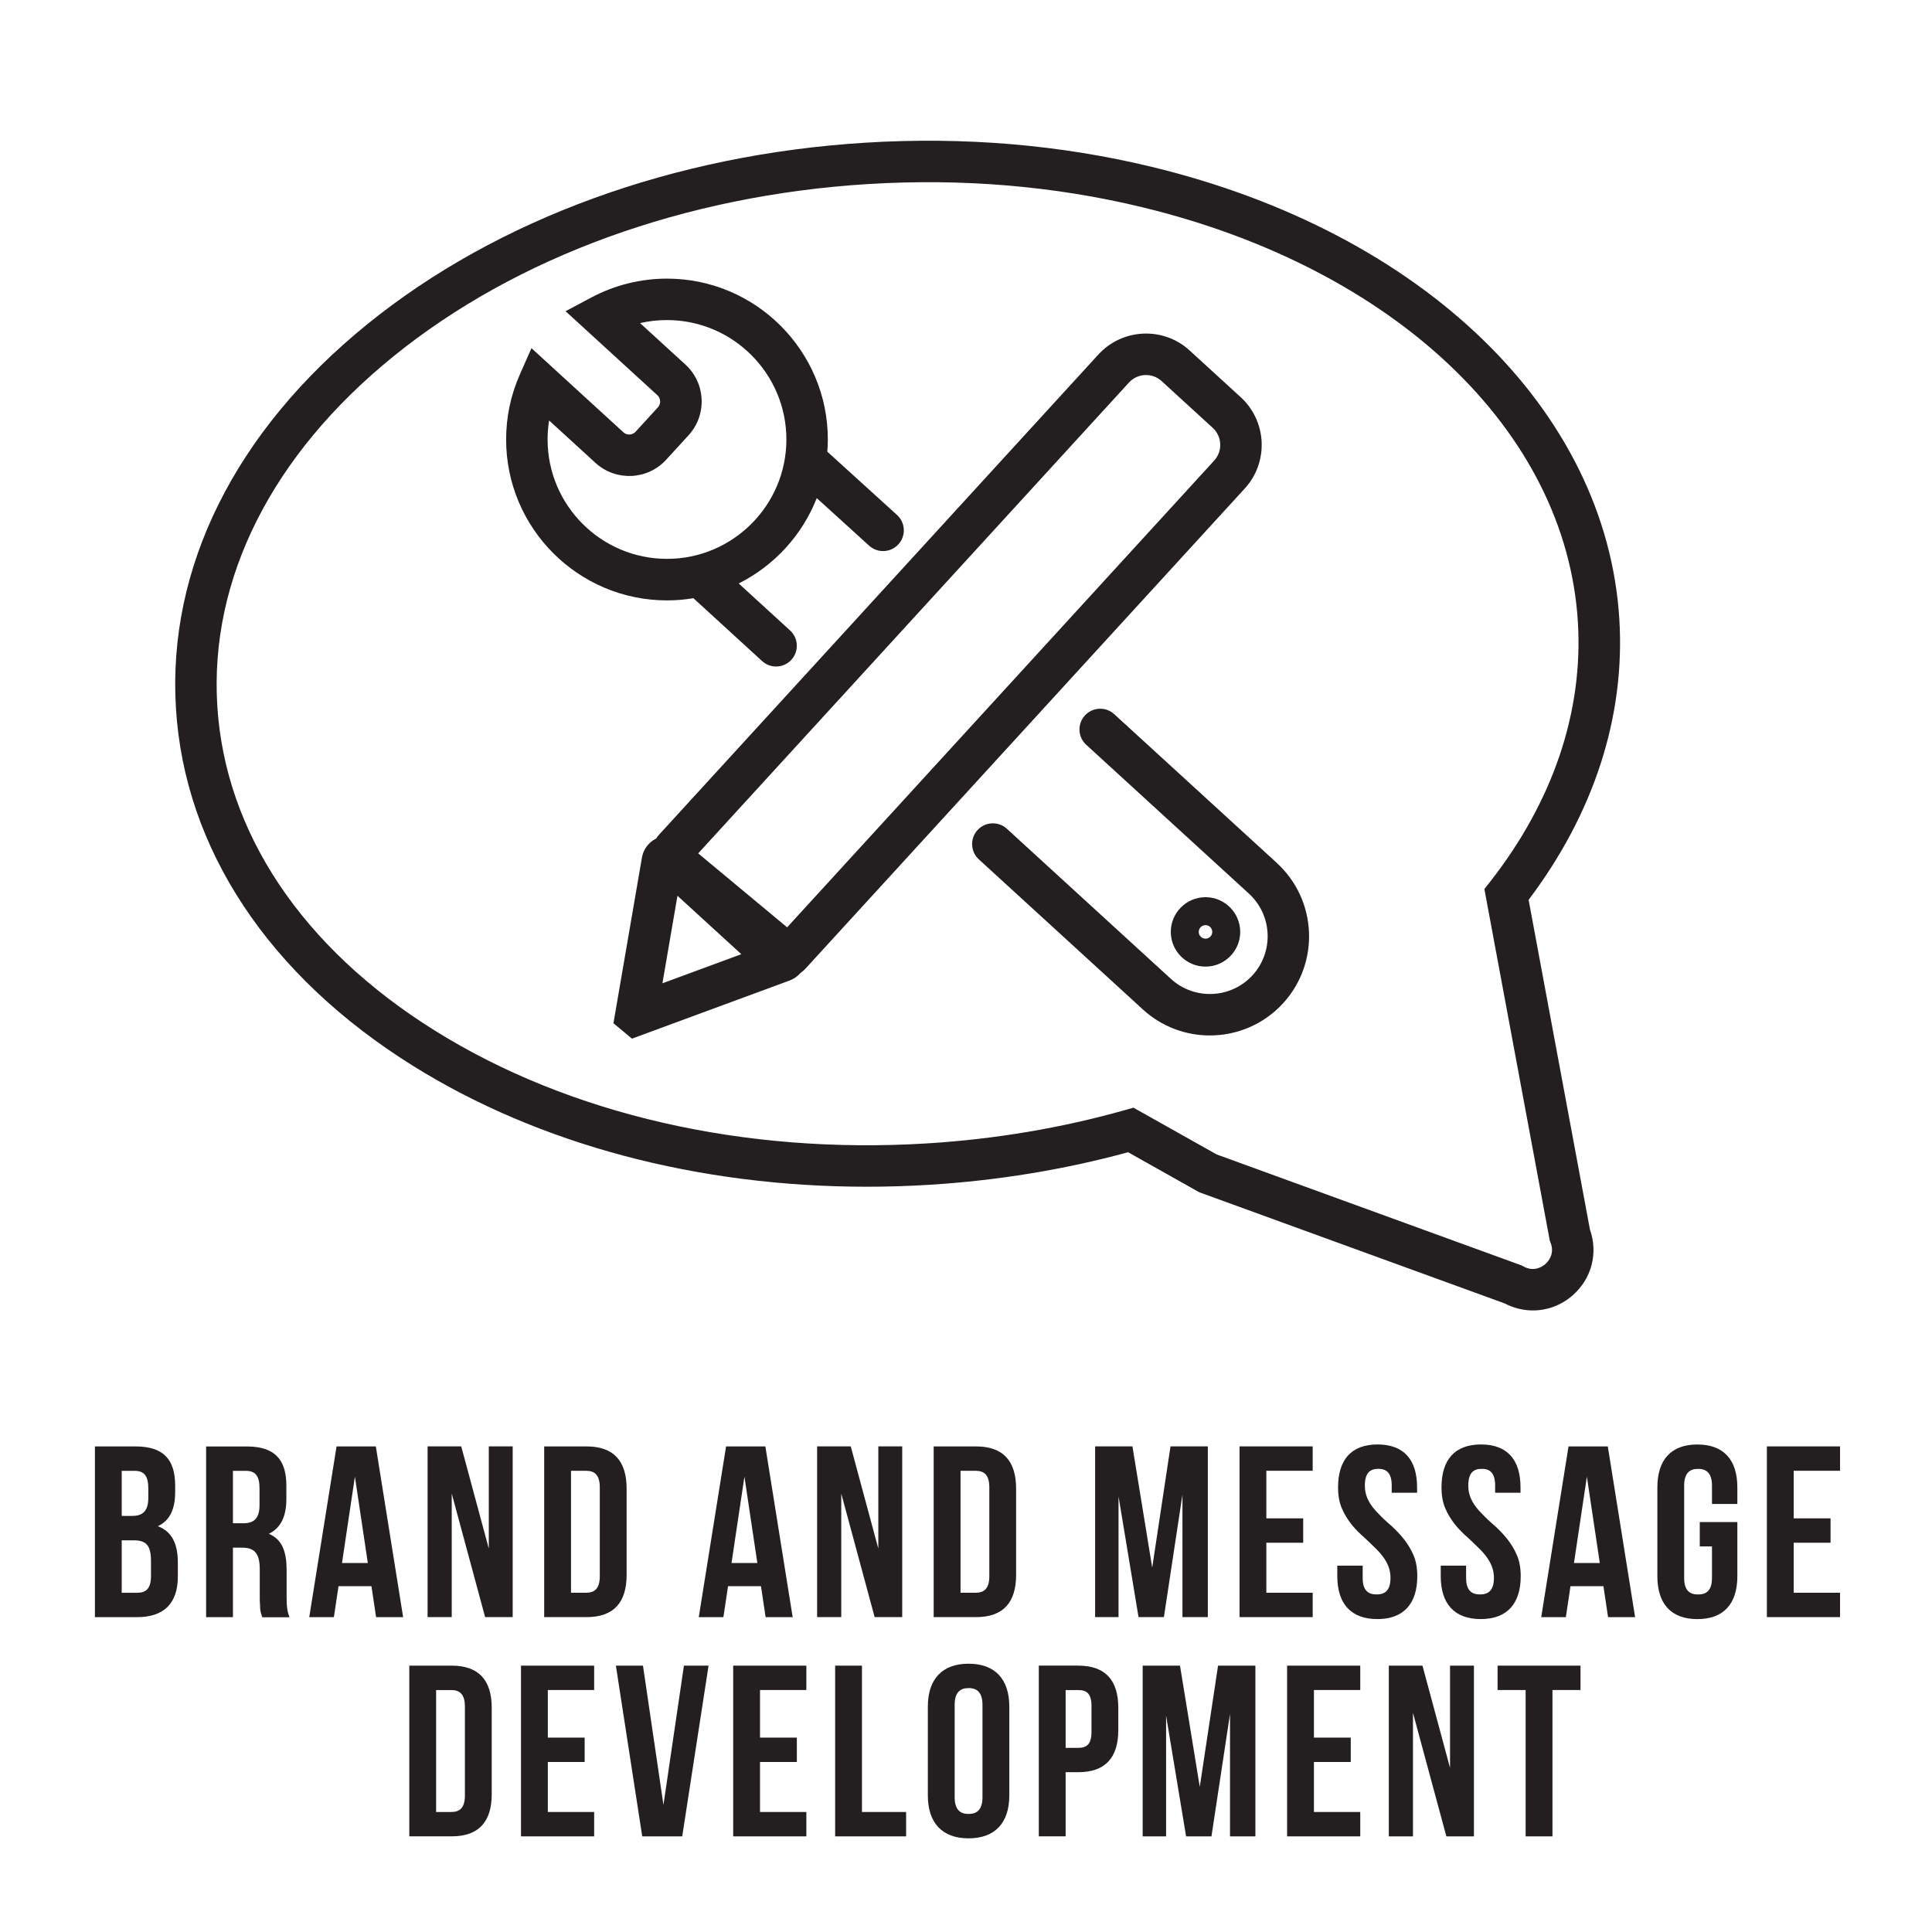 <?xml version="1.0" encoding="UTF-8"?> <svg xmlns="http://www.w3.org/2000/svg" id="Layer_1" data-name="Layer 1" viewBox="0 0 600 600"><defs><style> .cls-1 { fill: #231f20; } </style></defs><g><path class="cls-1" d="M42.05,449.2c8.71,0,12.35,4.01,12.35,12.2v1.89c0,5.45-1.67,8.94-5.38,10.68,4.54,1.74,6.21,5.68,6.21,11.36v4.32c0,8.18-4.24,12.57-12.65,12.57h-13.1v-53.02h12.57ZM37.8,456.77v14.01h3.26c3.11,0,5-1.36,5-5.6v-2.95c0-3.86-1.29-5.45-4.24-5.45h-4.01ZM37.8,478.36v16.29h4.77c2.8,0,4.32-1.29,4.32-5.23v-4.62c0-4.92-1.51-6.44-5.38-6.44h-3.71Z"></path><path class="cls-1" d="M81.43,502.22c-.08-.38-.23-.68-.3-.98-.23-.61-.38-1.44-.38-2.88-.08-.68-.08-1.59-.08-2.65v-8.33c0-4.92-1.59-6.74-5.45-6.74h-2.88v21.59h-8.33v-53.02h12.57c8.71,0,12.35,4.01,12.35,12.2v4.17c0,5.45-1.82,9.01-5.45,10.76,4.24,1.74,5.53,5.76,5.53,11.29v8.18c0,2.65.08,4.39.91,6.44h-8.48ZM72.34,456.77v16.29h3.26c3.11,0,5-1.36,5-5.6v-5.23c0-3.86-1.29-5.45-4.24-5.45h-4.01Z"></path><path class="cls-1" d="M125.21,502.22h-8.41l-1.44-9.62h-10.23l-1.44,9.62h-7.65l8.48-53.02h12.2l8.48,53.02ZM106.2,485.4h8.03l-4.01-26.81-4.01,26.81Z"></path><path class="cls-1" d="M140.29,463.81v38.4h-7.5v-53.02h10.45l8.56,31.74v-31.74h7.42v53.02h-8.56l-10.38-38.4Z"></path><path class="cls-1" d="M169,449.2h13.18c8.41,0,12.42,4.54,12.42,13.1v26.81c0,8.56-4.01,13.1-12.42,13.1h-13.18v-53.02ZM177.33,456.77v37.87h4.7c2.65,0,4.24-1.29,4.24-5.15v-27.57c0-3.86-1.59-5.15-4.24-5.15h-4.7Z"></path><path class="cls-1" d="M246.18,502.22h-8.41l-1.44-9.62h-10.23l-1.44,9.62h-7.65l8.48-53.02h12.2l8.48,53.02ZM227.17,485.4h8.03l-4.01-26.81-4.01,26.81Z"></path><path class="cls-1" d="M261.26,463.81v38.4h-7.5v-53.02h10.45l8.56,31.74v-31.74h7.42v53.02h-8.56l-10.38-38.4Z"></path><path class="cls-1" d="M289.96,449.2h13.18c8.41,0,12.42,4.54,12.42,13.1v26.81c0,8.56-4.01,13.1-12.42,13.1h-13.18v-53.02ZM298.3,456.77v37.87h4.7c2.65,0,4.24-1.29,4.24-5.15v-27.57c0-3.86-1.59-5.15-4.24-5.15h-4.7Z"></path><path class="cls-1" d="M357.83,486.84l5.68-37.65h11.59v53.02h-7.88v-38.02l-5.76,38.02h-7.88l-6.21-37.49v37.49h-7.27v-53.02h11.59l6.14,37.65Z"></path><path class="cls-1" d="M393.28,471.54h11.44v7.57h-11.44v15.53h14.39v7.57h-22.72v-53.02h22.72v7.57h-14.39v14.77Z"></path><path class="cls-1" d="M427.82,448.59c8.18,0,12.27,4.77,12.27,13.33v1.67h-7.88v-2.2c0-3.86-1.51-5.23-4.17-5.23s-4.17,1.36-4.17,5.23c0,3.64,1.82,6.29,4.24,8.71,1.21,1.29,2.5,2.5,3.94,3.71,2.73,2.5,5.3,5.38,6.89,9.09.83,1.89,1.21,4.09,1.21,6.59,0,8.56-4.24,13.33-12.42,13.33s-12.42-4.77-12.42-13.33v-3.26h7.88v3.79c0,3.86,1.67,5.15,4.32,5.15s4.32-1.29,4.32-5.15c0-3.64-1.82-6.29-4.24-8.79-1.21-1.21-2.5-2.42-3.86-3.71-2.8-2.42-5.38-5.3-6.97-9.01-.83-1.89-1.21-4.09-1.21-6.59,0-8.56,4.09-13.33,12.27-13.33Z"></path><path class="cls-1" d="M459.94,448.59c8.18,0,12.27,4.77,12.27,13.33v1.67h-7.88v-2.2c0-3.86-1.51-5.23-4.17-5.23s-4.17,1.36-4.17,5.23c0,3.64,1.82,6.29,4.24,8.71,1.21,1.29,2.5,2.5,3.94,3.71,2.73,2.5,5.3,5.38,6.89,9.09.83,1.89,1.21,4.09,1.21,6.59,0,8.56-4.24,13.33-12.42,13.33s-12.42-4.77-12.42-13.33v-3.26h7.88v3.79c0,3.86,1.67,5.15,4.32,5.15s4.32-1.29,4.32-5.15c0-3.64-1.82-6.29-4.24-8.79-1.21-1.21-2.5-2.42-3.86-3.71-2.8-2.42-5.38-5.3-6.97-9.01-.83-1.89-1.21-4.09-1.21-6.59,0-8.56,4.09-13.33,12.27-13.33Z"></path><path class="cls-1" d="M507.81,502.22h-8.41l-1.44-9.62h-10.23l-1.44,9.62h-7.65l8.48-53.02h12.2l8.48,53.02ZM488.8,485.4h8.03l-4.01-26.81-4.01,26.81Z"></path><path class="cls-1" d="M527.88,472.68h11.67v16.82c0,8.56-4.24,13.33-12.42,13.33s-12.42-4.77-12.42-13.33v-27.57c0-8.56,4.24-13.33,12.42-13.33s12.42,4.77,12.42,13.33v5.15h-7.88v-5.68c0-3.86-1.67-5.23-4.32-5.23s-4.32,1.36-4.32,5.23v28.63c0,3.86,1.67,5.15,4.32,5.15s4.32-1.29,4.32-5.15v-9.77h-3.79v-7.57Z"></path><path class="cls-1" d="M557.05,471.54h11.44v7.57h-11.44v15.53h14.39v7.57h-22.72v-53.02h22.72v7.57h-14.39v14.77Z"></path><path class="cls-1" d="M127.11,517.28h13.18c8.41,0,12.42,4.54,12.42,13.1v26.81c0,8.56-4.01,13.1-12.42,13.1h-13.18v-53.02ZM135.44,524.86v37.87h4.7c2.65,0,4.24-1.29,4.24-5.15v-27.57c0-3.86-1.59-5.15-4.24-5.15h-4.7Z"></path><path class="cls-1" d="M170.13,539.63h11.44v7.57h-11.44v15.53h14.39v7.57h-22.72v-53.02h22.72v7.57h-14.39v14.77Z"></path><path class="cls-1" d="M206.04,560.53l6.36-43.25h7.65l-8.18,53.02h-12.42l-8.18-53.02h8.41l6.36,43.25Z"></path><path class="cls-1" d="M236.03,539.63h11.44v7.57h-11.44v15.53h14.39v7.57h-22.72v-53.02h22.72v7.57h-14.39v14.77Z"></path><path class="cls-1" d="M259.36,517.28h8.33v45.45h13.71v7.57h-22.04v-53.02Z"></path><path class="cls-1" d="M288.15,530.01c0-8.56,4.47-13.33,12.65-13.33s12.65,4.77,12.65,13.33v27.57c0,8.56-4.47,13.33-12.65,13.33s-12.65-4.77-12.65-13.33v-27.57ZM296.48,558.11c0,3.86,1.67,5.23,4.32,5.23s4.32-1.36,4.32-5.23v-28.63c0-3.86-1.67-5.23-4.32-5.23s-4.32,1.36-4.32,5.23v28.63Z"></path><path class="cls-1" d="M334.88,517.28c8.41,0,12.42,4.54,12.42,13.1v6.89c0,8.56-4.01,13.1-12.42,13.1h-3.94v19.92h-8.33v-53.02h12.27ZM330.94,524.86v17.95h3.94c2.65,0,4.09-1.14,4.09-5v-7.95c0-3.86-1.44-5-4.09-5h-3.94Z"></path><path class="cls-1" d="M372.6,554.93l5.68-37.65h11.59v53.02h-7.88v-38.02l-5.76,38.02h-7.88l-6.21-37.49v37.49h-7.27v-53.02h11.59l6.14,37.65Z"></path><path class="cls-1" d="M408.05,539.63h11.44v7.57h-11.44v15.53h14.39v7.57h-22.72v-53.02h22.72v7.57h-14.39v14.77Z"></path><path class="cls-1" d="M438.81,531.9v38.4h-7.5v-53.02h10.45l8.56,31.74v-31.74h7.42v53.02h-8.56l-10.38-38.4Z"></path><path class="cls-1" d="M465.09,517.28h25.75v7.57h-8.71v45.45h-8.33v-45.45h-8.71v-7.57Z"></path></g><g><path class="cls-1" d="M474.73,279.44c20.3-26.89,30.03-56.96,28.17-87.15-4.01-64.94-60.97-120.08-145.13-140.45-28.43-6.89-58.37-9.42-88.99-7.53-59.48,3.67-114.45,23.71-154.79,56.44-40.97,33.23-62.05,75.57-59.35,119.21,2.69,43.64,28.82,83.06,73.56,111.01,39.21,24.49,88.67,37.58,141.01,37.58,6.47,0,13-.2,19.54-.61,21.01-1.3,41.72-4.69,61.59-10.1l22.11,12.43,94.84,34.52c2.79,1.46,5.79,2.18,8.77,2.18,4.41,0,8.77-1.58,12.32-4.67,5.91-5.15,7.99-13.11,5.39-20.45l-19.05-102.4ZM479.92,392.58c-.74.65-3.43,2.61-6.83.7l-.46-.26-94.79-34.5-25.84-14.52-2.57.73c-19.78,5.58-40.46,9.06-61.48,10.36-56.82,3.51-111.14-8.94-152.94-35.05-41.12-25.68-65.1-61.5-67.53-100.88-2.43-39.37,16.96-77.87,54.61-108.41,38.27-31.05,90.65-50.08,147.47-53.59,29.33-1.81,57.98.61,85.16,7.19,78.54,19.02,131.65,69.55,135.3,128.73,1.72,27.87-7.7,55.79-27.24,80.74l-1.79,2.29,20.32,109.23.23.57c1.42,3.62-.89,6.02-1.63,6.66Z"></path><path class="cls-1" d="M385.33,123.37l-15.88-14.53c-8.16-7.47-20.87-6.9-28.34,1.26l-136.35,149.03c-.37.41-.7.84-1,1.29-2.3,1.14-3.96,3.33-4.4,5.89l-8.85,51.47,5.75,4.78,49-18.07h0c1.29-.48,2.41-1.27,3.29-2.28.6-.42,1.17-.91,1.68-1.48l136.35-149.03c7.47-8.16,6.9-20.87-1.26-28.34ZM210.39,278.19l19.83,18.14-24.5,9.04,4.67-27.17ZM377.09,143.02l-132.64,144.97-27.62-22.97,133.78-146.22c2.67-2.92,7.22-3.12,10.14-.45l15.88,14.53c2.92,2.67,3.12,7.22.45,10.14Z"></path><path class="cls-1" d="M396.56,268.02l-50.53-46.23c-2.62-2.4-6.7-2.22-9.1.4-2.4,2.62-2.22,6.7.4,9.1l50.53,46.23c7.3,6.68,7.8,18.05,1.13,25.35-6.68,7.3-18.05,7.81-25.35,1.13l-50.95-46.62c-2.62-2.4-6.7-2.22-9.1.4-2.4,2.62-2.22,6.7.4,9.1l50.95,46.62c5.9,5.4,13.36,8.07,20.79,8.07,8.35,0,16.68-3.37,22.75-10,11.47-12.54,10.6-32.07-1.93-43.54Z"></path><path class="cls-1" d="M215.34,185.77l21.34,19.53c1.24,1.13,2.79,1.69,4.34,1.69,1.74,0,3.48-.7,4.75-2.09,2.4-2.62,2.22-6.7-.4-9.1l-15.96-14.6c11.01-5.51,19.71-14.97,24.24-26.51l16.27,14.78c1.23,1.12,2.78,1.67,4.33,1.67,1.75,0,3.5-.71,4.77-2.11,2.39-2.63,2.19-6.7-.44-9.1l-21.65-19.66c.09-1.25.16-2.51.16-3.78,0-27.55-22.41-49.96-49.96-49.96-8.16,0-16.26,2.02-23.44,5.84l-8.05,4.28,28.52,26.09c.7.64.83,1.42.85,1.84.02.41-.05,1.21-.68,1.91l-6.96,7.61c-.97,1.06-2.69,1.14-3.75.17l-28.57-26.14-3.62,8.2c-2.82,6.39-4.25,13.17-4.25,20.17,0,27.55,22.41,49.96,49.96,49.96,2.79,0,5.53-.24,8.2-.68ZM170.06,136.49c0-1.99.16-3.97.47-5.91l14.41,13.18c6.32,5.78,16.16,5.34,21.94-.98l6.96-7.61c2.79-3.05,4.23-7.02,4.05-11.17-.18-4.15-1.97-7.98-5.02-10.77l-14.09-12.89c2.71-.63,5.51-.94,8.36-.94,20.45,0,37.08,16.64,37.08,37.08s-16.63,37.08-37.08,37.08-37.08-16.64-37.08-37.08Z"></path><path class="cls-1" d="M374.38,300.19c5.94,0,10.78-4.84,10.78-10.78s-4.84-10.78-10.78-10.78-10.78,4.84-10.78,10.78,4.84,10.78,10.78,10.78ZM374.38,287.31c1.16,0,2.1.94,2.1,2.1s-.94,2.1-2.1,2.1-2.1-.94-2.1-2.1.94-2.1,2.1-2.1Z"></path></g></svg> 